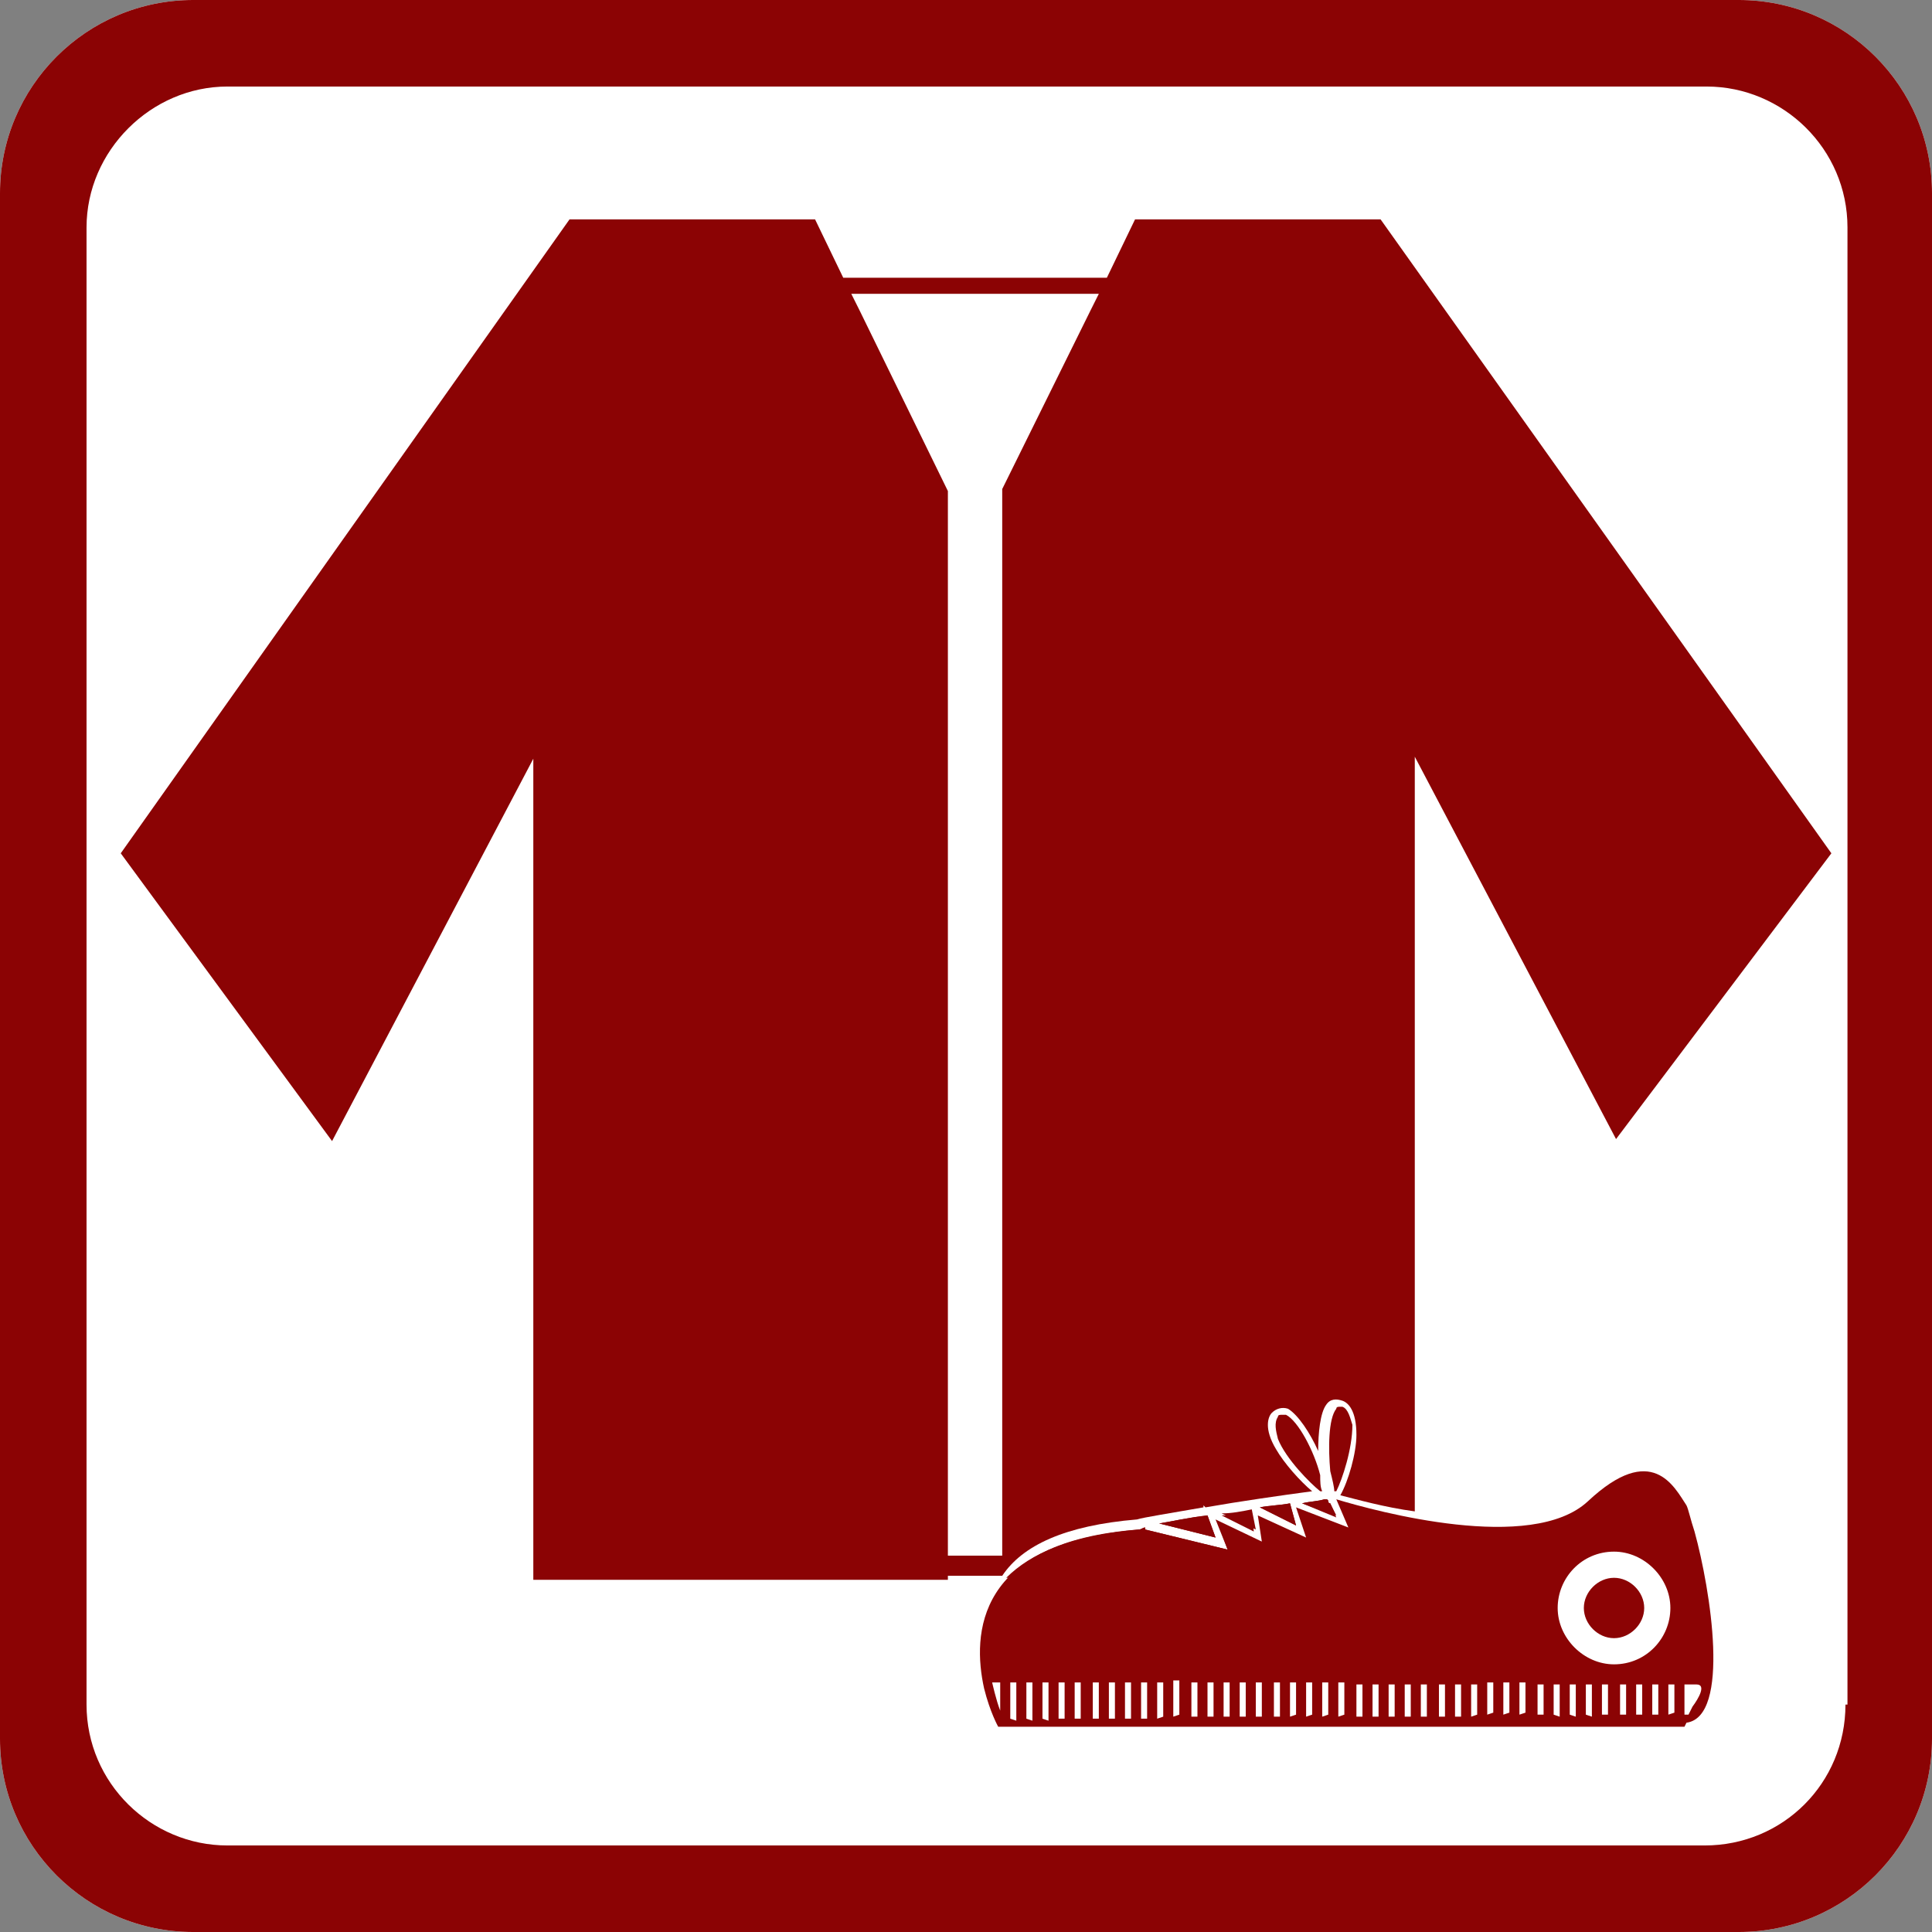 <?xml version="1.0" encoding="UTF-8"?> <svg xmlns="http://www.w3.org/2000/svg" xmlns:xlink="http://www.w3.org/1999/xlink" version="1.0" id="Layer_1" x="0px" y="0px" viewBox="0 0 96 96" xml:space="preserve"><rect x="0" y="0" width="96" height="96" fill="#808080" stroke="none"/> <g> <path fill-rule="evenodd" clip-rule="evenodd" fill="#FFFFFF" d="M86.4,0H9.6C4.3,0,0,4.3,0,9.6v76.8C0,91.7,4.3,96,9.6,96h76.8 c5.3,0,9.6-4.3,9.6-9.6V9.6C96,4.3,91.7,0,86.4,0z"></path> <path fill-rule="evenodd" clip-rule="evenodd" fill="#8B0304" d="M86.4,0H9.6C4.3,0,0,4.3,0,9.6v76.8C0,91.7,4.3,96,9.6,96h76.8 c5.3,0,9.6-4.3,9.6-9.6V9.6C96,4.3,91.7,0,86.4,0L86.4,0z M91.7,84.7c0,3.9-3.1,7-7,7H11.3c-3.8,0-7-3.1-7-7V11.3c0-3.8,3.2-7,7-7 h73.5c3.8,0,7,3.1,7,7V84.7z"></path> <path fill="none" d="M65.7,73.2c-0.4-1.1-1.1-2.6-1.7-2.9c-0.1,0-0.1,0-0.2,0c-0.1,0-0.2,0-0.2,0.1c-0.2,0.3-0.1,0.7,0,1.1 c0.4,1,1.6,2.2,2.1,2.6c0,0,0.1,0,0.1,0C65.7,73.8,65.7,73.5,65.7,73.2z"></path> <path fill="none" d="M66.3,74.2c0.3-0.6,0.8-2.1,0.8-3.3c0-0.4-0.1-0.9-0.4-1c-0.1,0-0.1,0-0.1,0c-0.1,0-0.2,0-0.2,0.1 c-0.4,0.5-0.4,2-0.3,3.1c0.1,0.4,0.2,0.8,0.2,1C66.3,74.1,66.3,74.1,66.3,74.2z"></path> <g> <path fill="#8B0304" d="M84.2,76.1c-0.2-0.6-0.3-1.1-0.4-1.3c-0.6-0.9-1.7-3.2-4.9-0.2c-2.8,2.6-10.5,0.5-12.5-0.1l0.6,1.4l-2.6-1 l0.5,1.5l-2.4-1.1l0.2,1.3l-2.3-1.1L61,77l-4.1-1l0-0.1c-0.1,0-0.2,0.1-0.3,0.1c-8.1,0.6-8.3,5.2-7.7,7.9c0.3,1.2,0.7,1.9,0.7,1.9 h34.1c0,0,0.1-0.2,0.1-0.2C86,85.3,85,79,84.2,76.1z M80.2,77.1c1.5,0,2.8,1.3,2.8,2.8c0,1.5-1.2,2.8-2.8,2.8 c-1.5,0-2.8-1.3-2.8-2.8C77.4,78.4,78.6,77.1,80.2,77.1z M49.7,83.6l0,1.4c-0.2-0.5-0.4-1.4-0.4-1.4L49.7,83.6z M50.2,85.4 L50.2,85.4l0-1.8l0.3,0l0,1.8l0,0.1L50.2,85.4z M51,85.4L51,85.4l0-1.8l0.3,0l0,1.8l0,0.1L51,85.4z M51.8,85.4L51.8,85.4l0-1.8 l0.3,0l0,1.8v0.1L51.8,85.4z M52.6,85.4L52.6,85.4l0-1.8l0.3,0l0,1.7l0,0.1L52.6,85.4z M53.4,85.4L53.4,85.4l0-1.8l0.3,0l0,1.7 l0,0.1L53.4,85.4z M54.3,85.4L54.3,85.4l0-1.8l0.3,0l0,1.7l0,0.1L54.3,85.4z M55.1,85.4L55.1,85.4l0-1.8l0.3,0l0,1.7v0.1 L55.1,85.4z M55.9,85.4L55.9,85.4l0-1.8l0.3,0l0,1.7v0.1L55.9,85.4z M56.7,85.4L56.7,85.4l0-1.8l0.3,0l0,1.7l0,0.1L56.7,85.4z M57.5,85.4L57.5,85.4l0-1.8l0.3,0l0,1.7l0,0L57.5,85.4z M58.3,85.3L58.3,85.3l0-1.8l0.3,0l0,1.7v0L58.3,85.3z M59.2,85.3 L59.2,85.3l0-1.7l0.3,0l0,1.7v0L59.2,85.3z M60,85.3L60,85.3l0-1.7l0.3,0l0,1.7l0,0L60,85.3z M60.8,85.3L60.8,85.3l0-1.7l0.3,0 l0,1.7v0L60.8,85.3z M61.6,85.3L61.6,85.3l0-1.7l0.3,0l0,1.7l0,0L61.6,85.3z M62.4,85.3L62.4,85.3l0-1.7l0.3,0l0,1.7l0,0 L62.4,85.3z M63.3,85.3L63.3,85.3l0-1.7l0.3,0l0,1.7v0L63.3,85.3z M64.1,85.3L64.1,85.3l0-1.7l0.3,0l0,1.6l0,0L64.1,85.3z M64.9,85.3L64.9,85.3l0-1.7l0.3,0l0,1.6l0,0L64.9,85.3z M65.7,85.3L65.7,85.3l0-1.7l0.3,0l0,1.6l0,0L65.7,85.3z M66.5,85.3 L66.5,85.3l0-1.7l0.3,0l0,1.6v0L66.5,85.3z M67.4,85.3L67.4,85.3l0-1.6l0.3,0l0,1.6l0,0L67.4,85.3z M68.2,85.3L68.2,85.3l0-1.6 l0.3,0l0,1.6v0L68.2,85.3z M69,85.3L69,85.3l0-1.6l0.3,0l0,1.6v0L69,85.3z M69.8,85.3L69.8,85.3l0-1.6l0.3,0l0,1.6l0,0L69.8,85.3z M70.6,85.3L70.6,85.3l0-1.6l0.3,0l0,1.6v0L70.6,85.3z M71.5,85.3L71.5,85.3l0-1.6l0.3,0l0,1.6l0,0L71.5,85.3z M72.3,85.3 L72.3,85.3l0-1.6l0.3,0l0,1.6l0,0L72.3,85.3z M73.1,85.3L73.1,85.3l0-1.6l0.3,0l0,1.5l0,0L73.1,85.3z M73.9,85.2L73.9,85.2l0-1.6 l0.3,0l0,1.5v0L73.9,85.2z M74.7,85.2L74.7,85.2l0-1.6l0.3,0l0,1.5l0,0L74.7,85.2z M75.5,85.2L75.5,85.2l0-1.6l0.3,0l0,1.5l0,0 L75.5,85.2z M76.4,85.2L76.4,85.2l0-1.5l0.3,0l0,1.5l0,0L76.4,85.2z M77.2,85.2L77.2,85.2l0-1.5l0.3,0l0,1.5l0,0.1L77.2,85.2z M78,85.2L78,85.2l0-1.5l0.3,0l0,1.5l0,0.1L78,85.2z M78.8,85.2L78.8,85.2l0-1.5l0.3,0l0,1.5l0,0.1L78.8,85.2z M79.6,85.2 L79.6,85.2l0-1.5l0.3,0l0,1.4v0.1L79.6,85.2z M80.5,85.2L80.5,85.2l0-1.5l0.3,0l0,1.4v0.1L80.5,85.2z M81.3,85.2L81.3,85.2l0-1.5 l0.3,0l0,1.4l0,0.1L81.3,85.2z M82.1,85.2L82.1,85.2l0-1.5l0.3,0l0,1.4l0,0.1L82.1,85.2z M82.9,85.2l0-0.1l0-1.4l0.3,0l0,1.3 l0,0.1L82.9,85.2z M83.9,85.2l-0.2,0V85l0-1.3l0.6,0c0.5,0,0.1,0.7-0.2,1.1C84,85,83.9,85.2,83.9,85.2z"></path> <path fill="#8B0304" d="M62.2,75c-0.5,0.1-1,0.2-1.5,0.2l1.7,0.8L62.2,75z"></path> <path fill="#8B0304" d="M66.1,74.7c0,0-0.1,0-0.1-0.1c0,0,0-0.1-0.1-0.1c0,0-0.1,0-0.1,0c-0.3,0.1-0.7,0.1-1.1,0.2l1.7,0.7 L66.1,74.7z"></path> <path fill="#8B0304" d="M64.1,74.7c-0.5,0.1-1,0.1-1.5,0.2l1.8,0.9L64.1,74.7z"></path> <path fill="#8B0304" d="M60,75.3c-0.9,0.1-1.8,0.3-2.4,0.4l2.8,0.7L60,75.3z"></path> <path fill="#8B0304" d="M80.2,81.4c0.8,0,1.5-0.7,1.5-1.5c0-0.8-0.7-1.5-1.5-1.5c-0.8,0-1.5,0.7-1.5,1.5 C78.7,80.7,79.4,81.4,80.2,81.4z"></path> </g> <g> <path fill="#8B0304" d="M66.4,75.3l-0.3-0.6c0,0-0.1,0-0.1-0.1c0,0,0-0.1-0.1-0.1c0,0-0.1,0-0.1,0c-0.3,0.1-0.7,0.1-1.1,0.2 L66.4,75.3z"></path> <path fill="#8B0304" d="M63.9,70.3c-0.1,0-0.1,0-0.2,0c-0.1,0-0.2,0-0.2,0.1c-0.2,0.3-0.1,0.7,0,1.1c0.4,1,1.6,2.2,2.1,2.6 c0,0,0.1,0,0.1,0c-0.1-0.2-0.1-0.5-0.1-0.8C65.3,72.1,64.5,70.6,63.9,70.3z"></path> <path fill="#8B0304" d="M66.7,69.9c-0.1,0-0.1,0-0.1,0c-0.1,0-0.2,0-0.2,0.1c-0.4,0.5-0.4,2-0.3,3.1c0.1,0.4,0.2,0.8,0.2,1 c0,0,0.1,0,0.1,0c0.3-0.6,0.8-2.1,0.8-3.3C67.1,70.5,67,70,66.7,69.9z"></path> <path fill="#8B0304" d="M56.5,75.5c0.3-0.1,1.6-0.3,3.3-0.6l0-0.1l0.1,0.1c1.7-0.3,3.8-0.6,5.3-0.8c-0.6-0.5-1.4-1.4-1.8-2.1 c-0.6-1-0.4-1.6-0.2-1.8c0.2-0.2,0.5-0.3,0.8-0.2c0.5,0.3,1.1,1.2,1.5,2.1c0-0.9,0.1-1.9,0.4-2.3c0.2-0.3,0.5-0.3,0.8-0.2 c0.3,0.1,0.7,0.5,0.7,1.7c0,0.9-0.4,2.3-0.8,3c0.8,0.2,2.2,0.6,3.7,0.8V37.6l10,19L91,42.4L68.6,10.9H56.4L55,13.8H41.9l-1.4-2.9 H28.3L6,42.4l10.5,14.3l10-19v40.8h20.6v-0.2h2.7C50.8,76.8,52.9,75.8,56.5,75.5z M42.7,15.4l-0.4-0.8h12.3l-0.4,0.8l-4.4,8.9 v52.2v0.8h-2.7v-0.8V24.4L42.7,15.4z"></path> <path fill="#8B0304" d="M66.5,74.6l0.6,1.4l-2.6-1l0.5,1.5l-2.4-1.1l0.2,1.3l-2.3-1.1L61,77l-4.1-1l0-0.1c-0.1,0-0.2,0.1-0.3,0.1 c-3.4,0.3-5.4,1.2-6.6,2.4h20.3v-2.8C68.7,75.2,67.2,74.8,66.5,74.6z"></path> <path fill="#8B0304" d="M64.4,75.8l-0.3-1.1c-0.5,0.1-1,0.1-1.5,0.2L64.4,75.8z"></path> <path fill="#8B0304" d="M60.4,76.4L60,75.3c-0.9,0.1-1.8,0.3-2.4,0.4L60.4,76.4z"></path> <path fill="#8B0304" d="M62.3,76.1l-0.1-1c-0.5,0.1-1,0.2-1.5,0.2L62.3,76.1z"></path> </g> </g> </svg> 